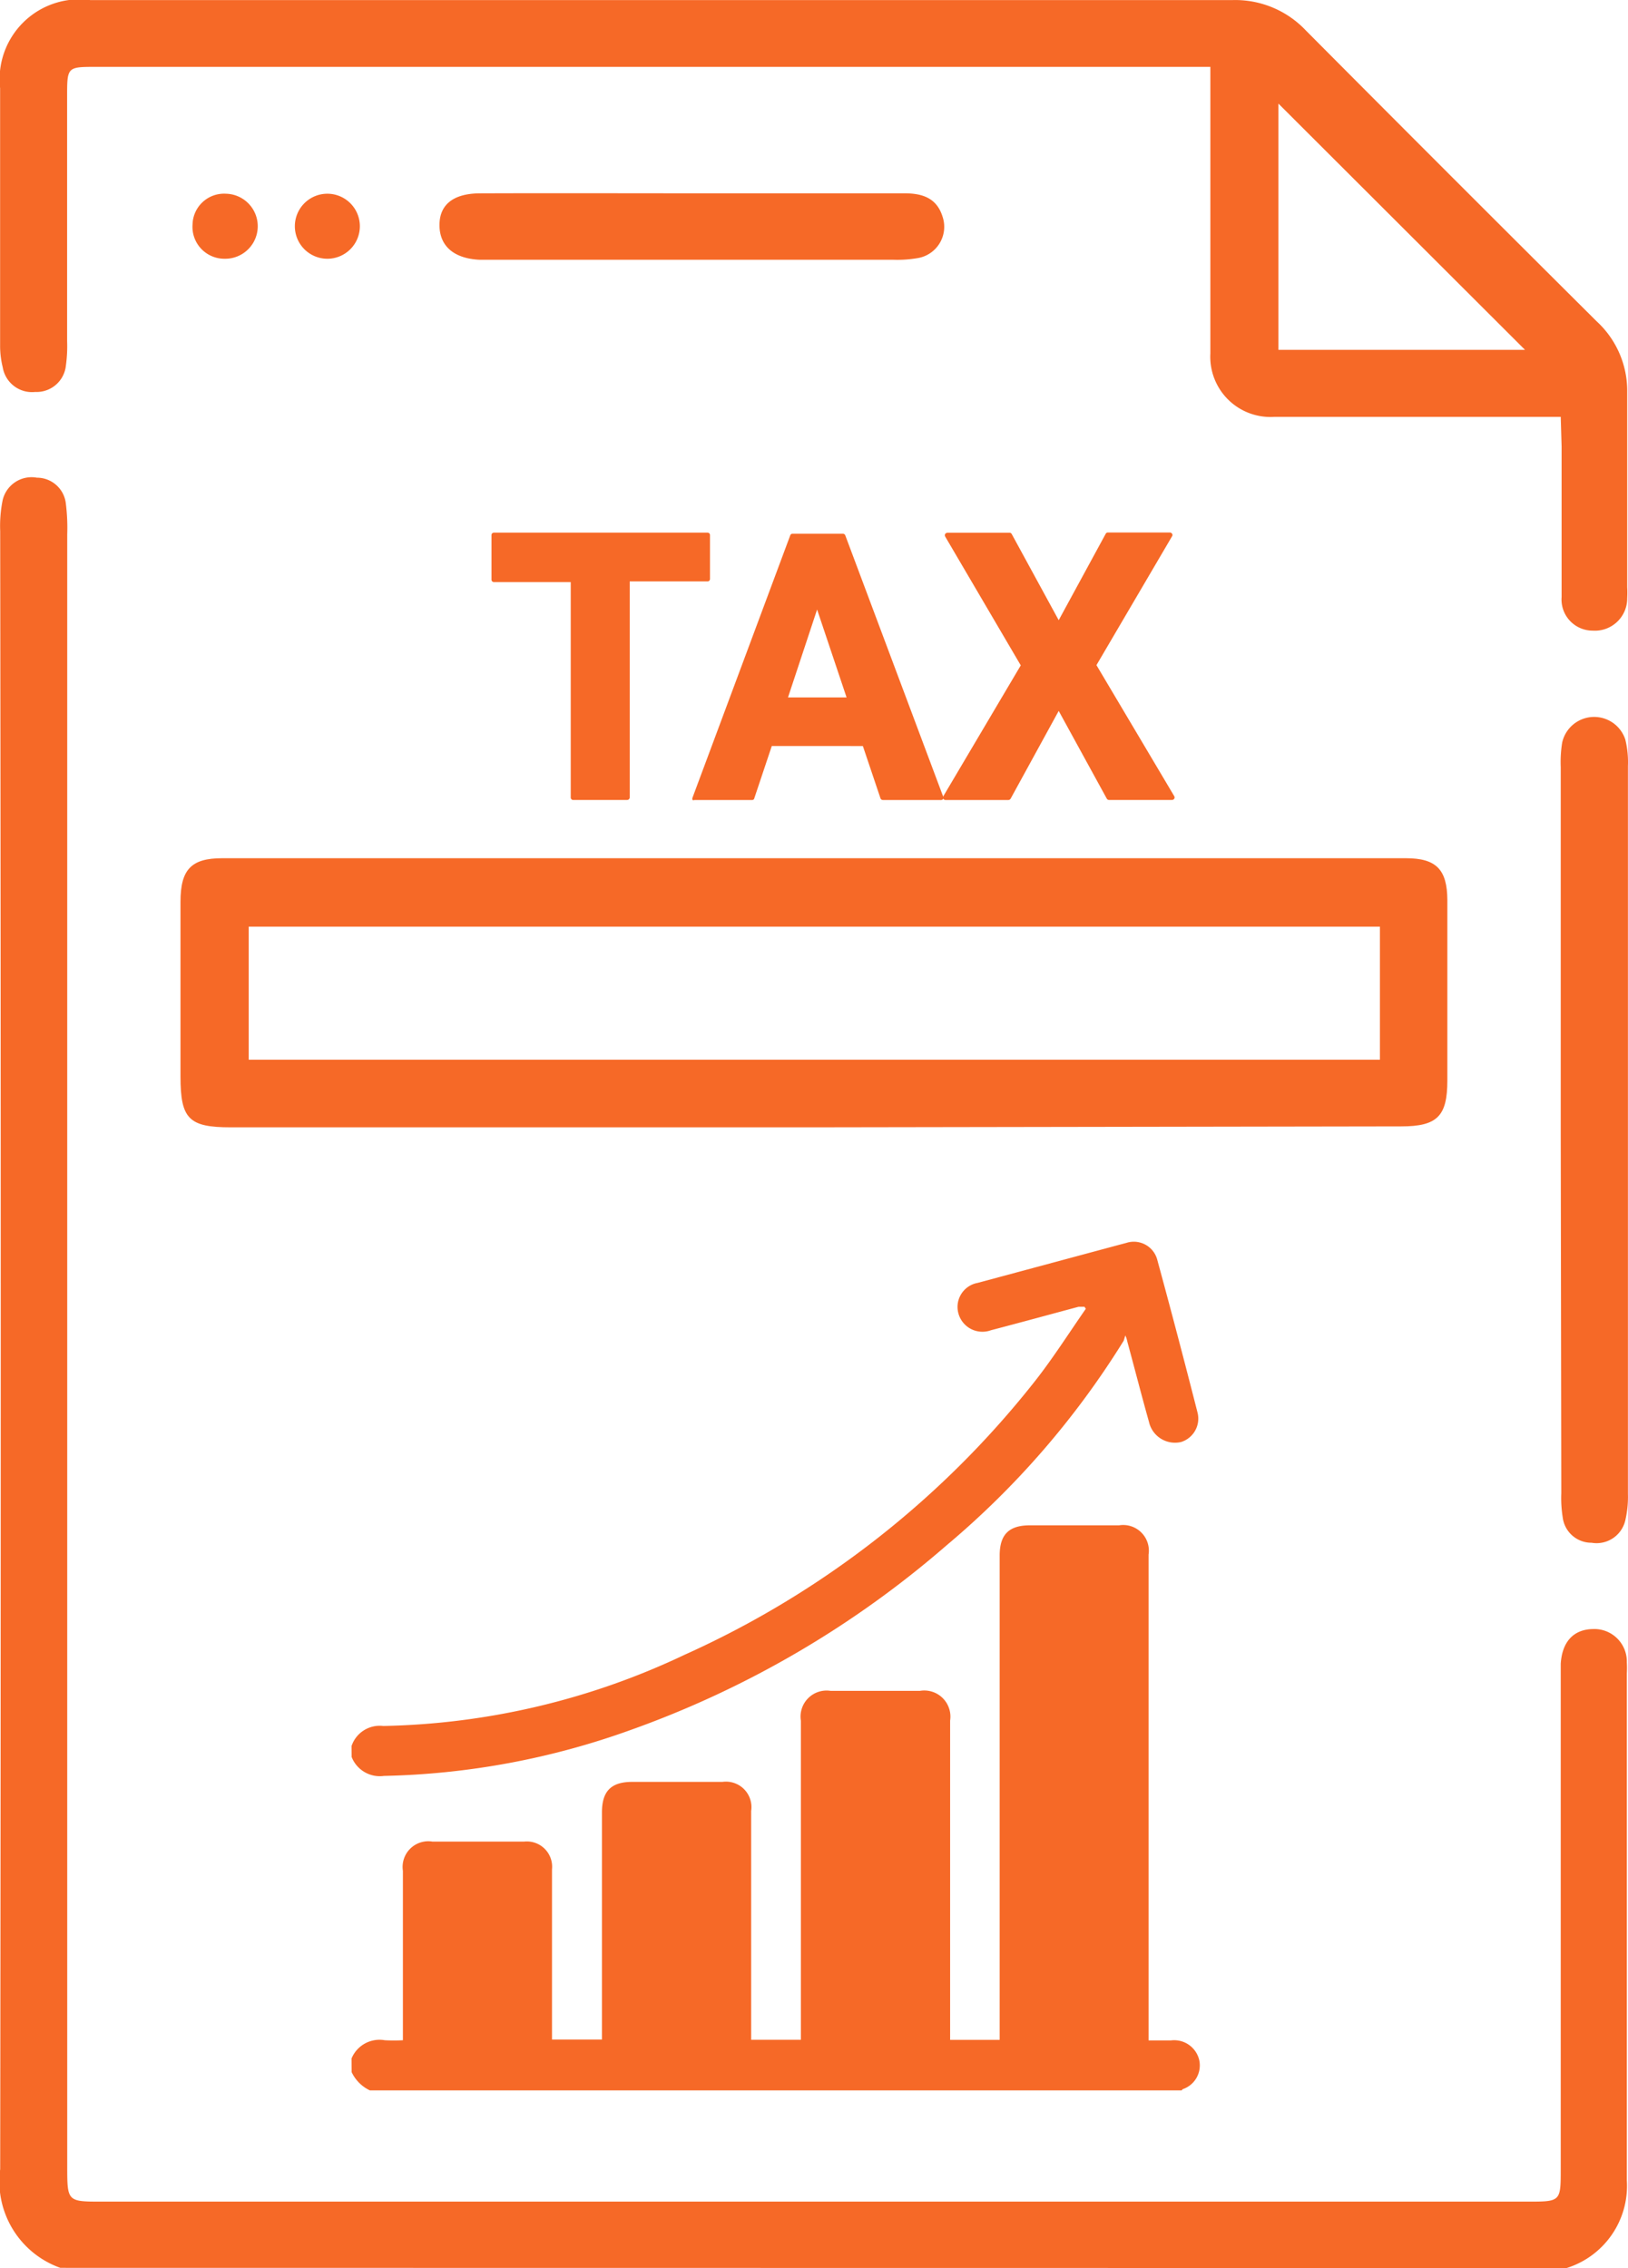<?xml version="1.0" encoding="UTF-8"?> <svg xmlns="http://www.w3.org/2000/svg" id="Tax-Deferred_Growth" data-name="Tax-Deferred Growth" width="43.078" height="60" viewBox="0 0 43.078 60"><path id="Path_108656" data-name="Path 108656" d="M1.591,68.409A2.424,2.424,0,0,1,0,65.8Q.03,44.141,0,22.463a3.451,3.451,0,0,1,.064-.812.786.786,0,0,1,.908-.6.77.77,0,0,1,.765.68,5.24,5.24,0,0,1,.037.818V65.717c0,.94,0,.94.918.94H40.417c.876,0,.876,0,.876-.865V52.428c.037-.584.34-.908.849-.918a.86.86,0,0,1,.9.881,2.654,2.654,0,0,1,0,.292V66.094a2.278,2.278,0,0,1-1.593,2.32Z" transform="translate(0.005 -8.414)" fill="#f66927"></path><path id="Path_108657" data-name="Path 108657" d="M41.295,11.026H33.718a1.593,1.593,0,0,1-1.694-1.678V1.767H2.543c-.77,0-.77,0-.77.791V9.025a3.716,3.716,0,0,1-.032.642.78.78,0,0,1-.812.7.786.786,0,0,1-.86-.653A2.352,2.352,0,0,1,0,9.131q0-3.4,0-6.8A2.111,2.111,0,0,1,2.384,0H32.609a2.57,2.57,0,0,1,1.938.8q3.839,3.86,7.7,7.7a2.5,2.5,0,0,1,.807,1.874v5.155a2.653,2.653,0,0,1,0,.292.855.855,0,0,1-.913.86.823.823,0,0,1-.823-.887q0-1.991,0-3.982ZM40.35,9.253,33.825,2.739V9.253Z" transform="translate(0.003 0.002)" fill="#f66927"></path><path id="Path_108658" data-name="Path 108658" d="M24.679,44.956H9.282c-1.11,0-1.327-.228-1.327-1.343V38.989c0-.849.281-1.152,1.1-1.152H40.383c.8,0,1.088.3,1.094,1.1v4.778c0,.945-.265,1.216-1.221,1.216Zm15.014-5.309H9.76v3.52H39.693Z" transform="translate(-3.179 -15.133)" fill="#f66927"></path><path id="Path_108659" data-name="Path 108659" d="M68.823,42.524v-9.6a3.264,3.264,0,0,1,.037-.642.867.867,0,0,1,1.672-.085,2.516,2.516,0,0,1,.069.7V52.15a2.74,2.74,0,0,1-.069.7.78.78,0,0,1-.892.595.765.765,0,0,1-.765-.674,3.217,3.217,0,0,1-.037-.642Z" transform="translate(-27.525 -12.632)" fill="#f66927"></path><path id="Path_108660" data-name="Path 108660" d="M26.068,8.52H31.68c.473,0,.855.122,1.009.616a.839.839,0,0,1-.669,1.1,3.186,3.186,0,0,1-.637.042H20.44c-.685-.032-1.062-.366-1.062-.918s.382-.834,1.062-.839C22.32,8.514,24.21,8.52,26.068,8.52Z" transform="translate(-7.749 -3.406)" fill="#f66927"></path><path id="Path_108661" data-name="Path 108661" d="M9.334,10.258a.844.844,0,0,1-.849-.908.834.834,0,0,1,.881-.812.86.86,0,0,1-.032,1.72Z" transform="translate(-3.39 -3.413)" fill="#f66927"></path><path id="Path_108662" data-name="Path 108662" d="M13.859,10.259a.86.86,0,1,1,.86-.86A.86.86,0,0,1,13.859,10.259Z" transform="translate(-5.197 -3.414)" fill="#f66927"></path><path id="Path_108663" data-name="Path 108663" d="M15.5,81.35a.8.8,0,0,1,.881-.483,4.726,4.726,0,0,0,.478,0V76.386a.68.68,0,0,1,.78-.775h2.432a.669.669,0,0,1,.733.738v4.5h1.322v-6.01c0-.563.244-.807.8-.807h2.389a.674.674,0,0,1,.759.77v6.052H27.39V72.415a.689.689,0,0,1,.786-.791h2.363a.692.692,0,0,1,.8.786v8.447h1.311V68.045c0-.557.244-.8.8-.8H35.81a.68.68,0,0,1,.78.775V80.872h.589a.68.68,0,0,1,.754.531.664.664,0,0,1-.441.759l-.027.032H15.986a1.014,1.014,0,0,1-.483-.483Z" transform="translate(-6.198 -26.893)" fill="#f66927"></path><path id="Path_108664" data-name="Path 108664" d="M15.5,68.088a.786.786,0,0,1,.839-.531,19.437,19.437,0,0,0,7.964-1.879,24.682,24.682,0,0,0,9.3-7.268c.473-.605.887-1.258,1.327-1.89l-.037-.053h-.154c-.775.207-1.545.419-2.32.621a.658.658,0,0,1-.881-.68.648.648,0,0,1,.531-.573l3.716-1L36,54.778a.642.642,0,0,1,.823.457q.549,2.015,1.062,4.03a.648.648,0,0,1-.435.78.706.706,0,0,1-.849-.531c-.2-.711-.382-1.423-.573-2.124a.721.721,0,0,0-.053-.165l-.042.138a22.58,22.58,0,0,1-4.688,5.415,26.11,26.11,0,0,1-8.357,4.884,20.456,20.456,0,0,1-6.53,1.216.8.8,0,0,1-.855-.5Z" transform="translate(-6.198 -21.897)" fill="#f66927"></path><path id="Path_108665" data-name="Path 108665" d="M27.431,24.757H25.307v5.782H23.874V24.757h-2.1V23.6h5.654Z" transform="translate(-8.708 -9.439)" fill="#f66927"></path><path id="Path_108666" data-name="Path 108666" d="M25.259,30.556H23.831a.064.064,0,0,1-.064-.064v-5.7H21.734a.064.064,0,0,1-.064-.064V23.553a.064.064,0,0,1,.064-.069h5.654a.064.064,0,0,1,.064.069v1.157a.064.064,0,0,1-.064.064h-2.06v5.718A.069.069,0,0,1,25.259,30.556ZM23.9,30.423h1.3V24.711a.069.069,0,0,1,.064-.069h2.06V23.617H21.8v1.025h2.028a.069.069,0,0,1,.069.069Z" transform="translate(-8.665 -9.393)" fill="#f66927"></path><path id="Path_108667" data-name="Path 108667" d="M35.127,29.069H32.621L32.143,30.5H30.625l2.586-6.939h1.338l2.6,6.939H35.61ZM33,27.912H34.74l-.871-2.559Z" transform="translate(-12.247 -9.424)" fill="#f66927"></path><path id="Path_108668" data-name="Path 108668" d="M37.089,30.574H35.571a.069.069,0,0,1-.064-.042l-.467-1.386H32.63l-.462,1.38a.058.058,0,0,1-.064.048H30.586a.064.064,0,0,1-.053,0,.09.09,0,0,1,0-.064l2.586-6.939a.064.064,0,0,1,.064-.042h1.327a.069.069,0,0,1,.064.042l2.591,6.913a.09.09,0,0,1,0,.064.085.085,0,0,1-.074.027Zm-1.471-.133h1.375l-2.548-6.806H33.214l-2.532,6.806h1.375l.462-1.386a.069.069,0,0,1,.064-.042h2.506a.064.064,0,0,1,.064.042Zm-.913-2.448H32.97a.074.074,0,0,1-.064-.09l.86-2.6a.074.074,0,0,1,.064-.048h0a.069.069,0,0,1,.064.048l.871,2.6a.058.058,0,0,1,0,.058.064.064,0,0,1-.058.032Zm-1.646-.133h1.55l-.78-2.325Z" transform="translate(-12.208 -9.41)" fill="#f66927"></path><path id="Path_108669" data-name="Path 108669" d="M44.685,25.988l1.3-2.389h1.646l-2.023,3.44,2.076,3.5H46.018l-1.333-2.432-1.333,2.432H41.686l2.065-3.5L41.728,23.6h1.646Z" transform="translate(-16.672 -9.439)" fill="#f66927"></path><path id="Path_108670" data-name="Path 108670" d="M47.637,30.556H45.975a.074.074,0,0,1-.058-.032L44.643,28.2l-1.274,2.325a.074.074,0,0,1-.058.032H41.643a.066.066,0,0,1-.053-.1l2.049-3.462-2-3.408a.08.08,0,0,1,0-.069.09.09,0,0,1,.058-.032h1.646a.064.064,0,0,1,.058.037L44.643,25.8l1.242-2.283a.064.064,0,0,1,.058-.037h1.646a.069.069,0,0,1,.053.032.058.058,0,0,1,0,.069l-2,3.408L47.7,30.455a.066.066,0,0,1-.058.1Zm-1.593-.133h1.508l-2.017-3.4a.08.08,0,0,1,0-.069L47.5,23.617H45.98L44.7,25.974a.069.069,0,0,1-.117,0L43.3,23.617H41.813l1.964,3.339a.08.08,0,0,1,0,.069l-2.017,3.4h1.508l1.317-2.394a.069.069,0,0,1,.117,0Z" transform="translate(-16.629 -9.393)" fill="#f66927"></path></svg> 